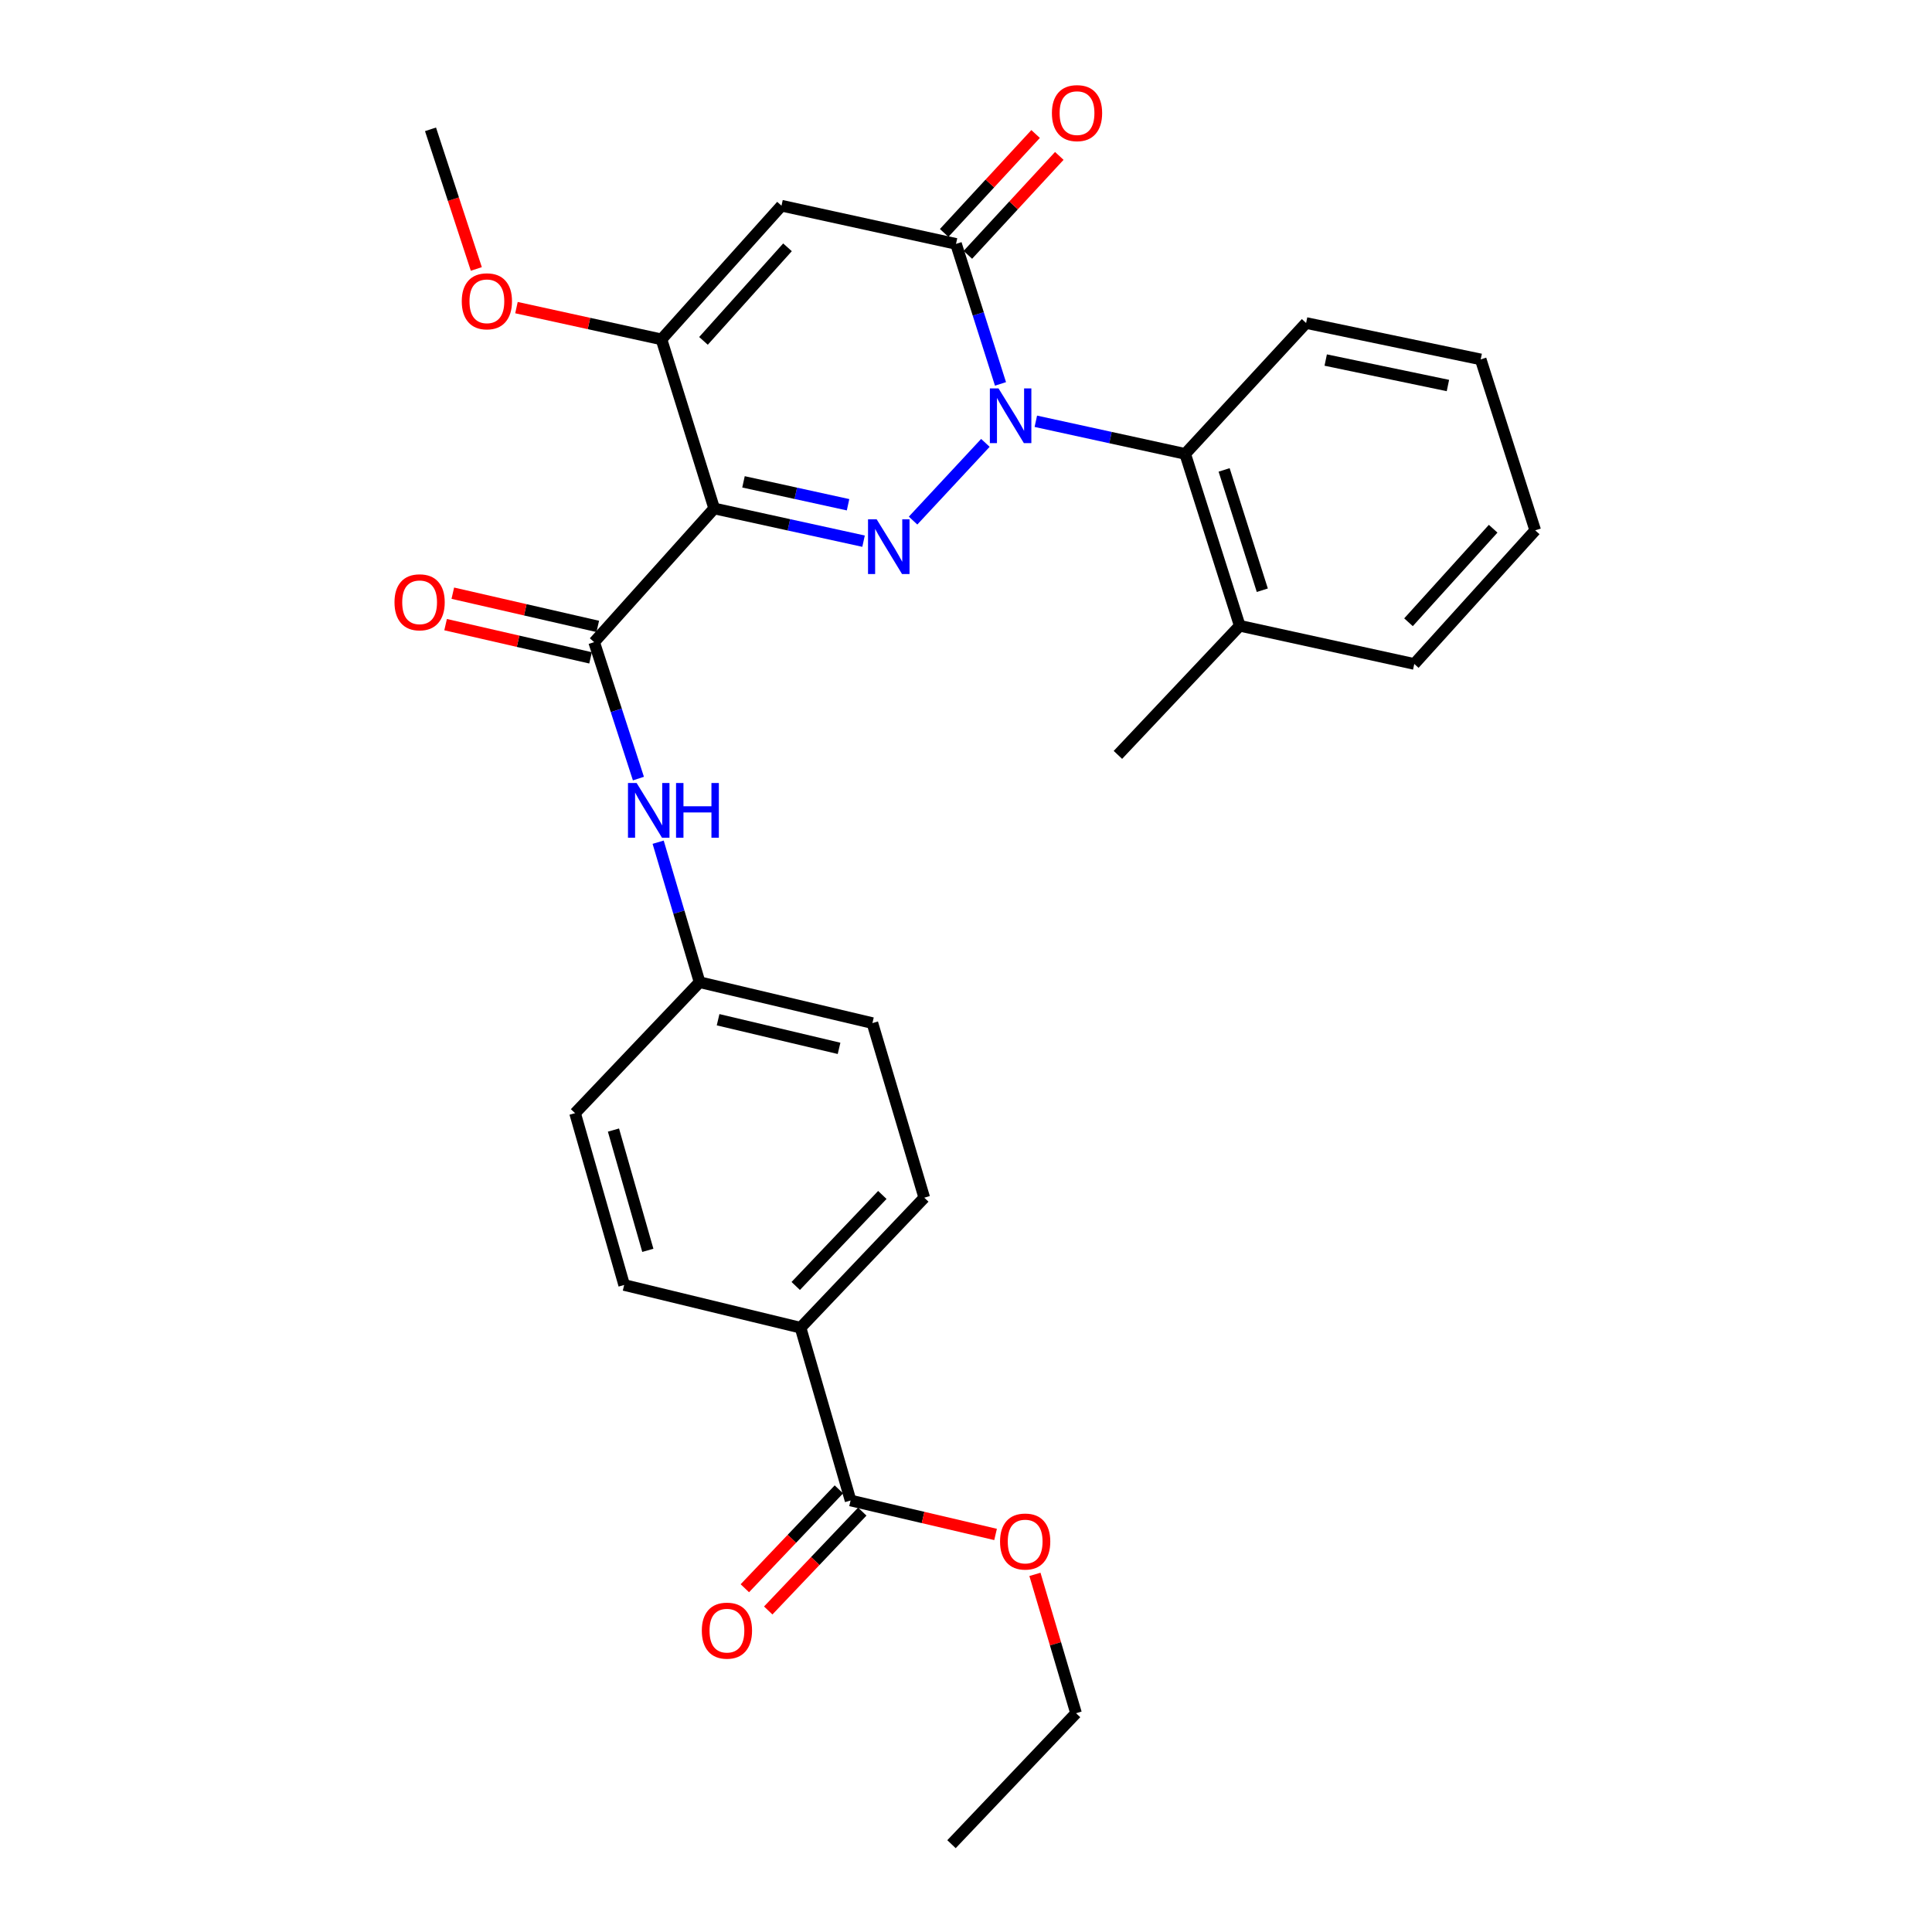<?xml version='1.0' encoding='iso-8859-1'?>
<svg version='1.1' baseProfile='full'
              xmlns='http://www.w3.org/2000/svg'
                      xmlns:rdkit='http://www.rdkit.org/xml'
                      xmlns:xlink='http://www.w3.org/1999/xlink'
                  xml:space='preserve'
width='1000px' height='1000px' viewBox='0 0 1000 1000'>
<!-- END OF HEADER -->
<rect style='opacity:1.0;fill:#FFFFFF;stroke:none' width='1000' height='1000' x='0' y='0'> </rect>
<path class='bond-0' d='M 510.036,229.229 L 472.604,269.454' style='fill:none;fill-rule:evenodd;stroke:#0000FF;stroke-width:6px;stroke-linecap:butt;stroke-linejoin:miter;stroke-opacity:1' />
<path class='bond-2' d='M 517.851,198.708 L 506.341,162.472' style='fill:none;fill-rule:evenodd;stroke:#0000FF;stroke-width:6px;stroke-linecap:butt;stroke-linejoin:miter;stroke-opacity:1' />
<path class='bond-2' d='M 506.341,162.472 L 494.83,126.236' style='fill:none;fill-rule:evenodd;stroke:#000000;stroke-width:6px;stroke-linecap:butt;stroke-linejoin:miter;stroke-opacity:1' />
<path class='bond-6' d='M 536.143,218.052 L 574.795,226.493' style='fill:none;fill-rule:evenodd;stroke:#0000FF;stroke-width:6px;stroke-linecap:butt;stroke-linejoin:miter;stroke-opacity:1' />
<path class='bond-6' d='M 574.795,226.493 L 613.448,234.935' style='fill:none;fill-rule:evenodd;stroke:#000000;stroke-width:6px;stroke-linecap:butt;stroke-linejoin:miter;stroke-opacity:1' />
<path class='bond-1' d='M 446.976,280.108 L 408.319,271.643' style='fill:none;fill-rule:evenodd;stroke:#0000FF;stroke-width:6px;stroke-linecap:butt;stroke-linejoin:miter;stroke-opacity:1' />
<path class='bond-1' d='M 408.319,271.643 L 369.662,263.177' style='fill:none;fill-rule:evenodd;stroke:#000000;stroke-width:6px;stroke-linecap:butt;stroke-linejoin:miter;stroke-opacity:1' />
<path class='bond-1' d='M 438.952,261.255 L 411.892,255.329' style='fill:none;fill-rule:evenodd;stroke:#0000FF;stroke-width:6px;stroke-linecap:butt;stroke-linejoin:miter;stroke-opacity:1' />
<path class='bond-1' d='M 411.892,255.329 L 384.832,249.403' style='fill:none;fill-rule:evenodd;stroke:#000000;stroke-width:6px;stroke-linecap:butt;stroke-linejoin:miter;stroke-opacity:1' />
<path class='bond-5' d='M 369.662,263.177 L 307.538,332.371' style='fill:none;fill-rule:evenodd;stroke:#000000;stroke-width:6px;stroke-linecap:butt;stroke-linejoin:miter;stroke-opacity:1' />
<path class='bond-29' d='M 369.662,263.177 L 342.376,175.659' style='fill:none;fill-rule:evenodd;stroke:#000000;stroke-width:6px;stroke-linecap:butt;stroke-linejoin:miter;stroke-opacity:1' />
<path class='bond-3' d='M 494.83,126.236 L 404.501,106.474' style='fill:none;fill-rule:evenodd;stroke:#000000;stroke-width:6px;stroke-linecap:butt;stroke-linejoin:miter;stroke-opacity:1' />
<path class='bond-9' d='M 500.962,131.903 L 524.626,106.301' style='fill:none;fill-rule:evenodd;stroke:#000000;stroke-width:6px;stroke-linecap:butt;stroke-linejoin:miter;stroke-opacity:1' />
<path class='bond-9' d='M 524.626,106.301 L 548.29,80.699' style='fill:none;fill-rule:evenodd;stroke:#FF0000;stroke-width:6px;stroke-linecap:butt;stroke-linejoin:miter;stroke-opacity:1' />
<path class='bond-9' d='M 488.698,120.568 L 512.362,94.966' style='fill:none;fill-rule:evenodd;stroke:#000000;stroke-width:6px;stroke-linecap:butt;stroke-linejoin:miter;stroke-opacity:1' />
<path class='bond-9' d='M 512.362,94.966 L 536.026,69.363' style='fill:none;fill-rule:evenodd;stroke:#FF0000;stroke-width:6px;stroke-linecap:butt;stroke-linejoin:miter;stroke-opacity:1' />
<path class='bond-4' d='M 404.501,106.474 L 342.376,175.659' style='fill:none;fill-rule:evenodd;stroke:#000000;stroke-width:6px;stroke-linecap:butt;stroke-linejoin:miter;stroke-opacity:1' />
<path class='bond-4' d='M 407.608,128.009 L 364.121,176.439' style='fill:none;fill-rule:evenodd;stroke:#000000;stroke-width:6px;stroke-linecap:butt;stroke-linejoin:miter;stroke-opacity:1' />
<path class='bond-17' d='M 342.376,175.659 L 304.849,167.441' style='fill:none;fill-rule:evenodd;stroke:#000000;stroke-width:6px;stroke-linecap:butt;stroke-linejoin:miter;stroke-opacity:1' />
<path class='bond-17' d='M 304.849,167.441 L 267.322,159.223' style='fill:none;fill-rule:evenodd;stroke:#FF0000;stroke-width:6px;stroke-linecap:butt;stroke-linejoin:miter;stroke-opacity:1' />
<path class='bond-7' d='M 307.538,332.371 L 318.991,367.684' style='fill:none;fill-rule:evenodd;stroke:#000000;stroke-width:6px;stroke-linecap:butt;stroke-linejoin:miter;stroke-opacity:1' />
<path class='bond-7' d='M 318.991,367.684 L 330.445,402.996' style='fill:none;fill-rule:evenodd;stroke:#0000FF;stroke-width:6px;stroke-linecap:butt;stroke-linejoin:miter;stroke-opacity:1' />
<path class='bond-11' d='M 309.403,324.232 L 271.888,315.634' style='fill:none;fill-rule:evenodd;stroke:#000000;stroke-width:6px;stroke-linecap:butt;stroke-linejoin:miter;stroke-opacity:1' />
<path class='bond-11' d='M 271.888,315.634 L 234.373,307.035' style='fill:none;fill-rule:evenodd;stroke:#FF0000;stroke-width:6px;stroke-linecap:butt;stroke-linejoin:miter;stroke-opacity:1' />
<path class='bond-11' d='M 305.672,340.51 L 268.157,331.912' style='fill:none;fill-rule:evenodd;stroke:#000000;stroke-width:6px;stroke-linecap:butt;stroke-linejoin:miter;stroke-opacity:1' />
<path class='bond-11' d='M 268.157,331.912 L 230.642,323.313' style='fill:none;fill-rule:evenodd;stroke:#FF0000;stroke-width:6px;stroke-linecap:butt;stroke-linejoin:miter;stroke-opacity:1' />
<path class='bond-12' d='M 613.448,234.935 L 641.69,323.901' style='fill:none;fill-rule:evenodd;stroke:#000000;stroke-width:6px;stroke-linecap:butt;stroke-linejoin:miter;stroke-opacity:1' />
<path class='bond-12' d='M 633.601,243.227 L 653.371,305.503' style='fill:none;fill-rule:evenodd;stroke:#000000;stroke-width:6px;stroke-linecap:butt;stroke-linejoin:miter;stroke-opacity:1' />
<path class='bond-21' d='M 613.448,234.935 L 676.036,167.188' style='fill:none;fill-rule:evenodd;stroke:#000000;stroke-width:6px;stroke-linecap:butt;stroke-linejoin:miter;stroke-opacity:1' />
<path class='bond-14' d='M 340.658,435.923 L 351.384,472.152' style='fill:none;fill-rule:evenodd;stroke:#0000FF;stroke-width:6px;stroke-linecap:butt;stroke-linejoin:miter;stroke-opacity:1' />
<path class='bond-14' d='M 351.384,472.152 L 362.11,508.382' style='fill:none;fill-rule:evenodd;stroke:#000000;stroke-width:6px;stroke-linecap:butt;stroke-linejoin:miter;stroke-opacity:1' />
<path class='bond-8' d='M 440.258,776.652 L 414.363,687.222' style='fill:none;fill-rule:evenodd;stroke:#000000;stroke-width:6px;stroke-linecap:butt;stroke-linejoin:miter;stroke-opacity:1' />
<path class='bond-13' d='M 434.207,770.897 L 409.869,796.484' style='fill:none;fill-rule:evenodd;stroke:#000000;stroke-width:6px;stroke-linecap:butt;stroke-linejoin:miter;stroke-opacity:1' />
<path class='bond-13' d='M 409.869,796.484 L 385.53,822.072' style='fill:none;fill-rule:evenodd;stroke:#FF0000;stroke-width:6px;stroke-linecap:butt;stroke-linejoin:miter;stroke-opacity:1' />
<path class='bond-13' d='M 446.308,782.406 L 421.969,807.994' style='fill:none;fill-rule:evenodd;stroke:#000000;stroke-width:6px;stroke-linecap:butt;stroke-linejoin:miter;stroke-opacity:1' />
<path class='bond-13' d='M 421.969,807.994 L 397.631,833.582' style='fill:none;fill-rule:evenodd;stroke:#FF0000;stroke-width:6px;stroke-linecap:butt;stroke-linejoin:miter;stroke-opacity:1' />
<path class='bond-18' d='M 440.258,776.652 L 477.781,785.439' style='fill:none;fill-rule:evenodd;stroke:#000000;stroke-width:6px;stroke-linecap:butt;stroke-linejoin:miter;stroke-opacity:1' />
<path class='bond-18' d='M 477.781,785.439 L 515.304,794.227' style='fill:none;fill-rule:evenodd;stroke:#FF0000;stroke-width:6px;stroke-linecap:butt;stroke-linejoin:miter;stroke-opacity:1' />
<path class='bond-10' d='M 414.363,687.222 L 478.399,619.92' style='fill:none;fill-rule:evenodd;stroke:#000000;stroke-width:6px;stroke-linecap:butt;stroke-linejoin:miter;stroke-opacity:1' />
<path class='bond-10' d='M 411.87,665.615 L 456.695,618.504' style='fill:none;fill-rule:evenodd;stroke:#000000;stroke-width:6px;stroke-linecap:butt;stroke-linejoin:miter;stroke-opacity:1' />
<path class='bond-31' d='M 414.363,687.222 L 323.069,665.104' style='fill:none;fill-rule:evenodd;stroke:#000000;stroke-width:6px;stroke-linecap:butt;stroke-linejoin:miter;stroke-opacity:1' />
<path class='bond-22' d='M 641.69,323.901 L 578.628,390.729' style='fill:none;fill-rule:evenodd;stroke:#000000;stroke-width:6px;stroke-linecap:butt;stroke-linejoin:miter;stroke-opacity:1' />
<path class='bond-23' d='M 641.69,323.901 L 732.028,343.663' style='fill:none;fill-rule:evenodd;stroke:#000000;stroke-width:6px;stroke-linecap:butt;stroke-linejoin:miter;stroke-opacity:1' />
<path class='bond-19' d='M 362.11,508.382 L 297.657,576.166' style='fill:none;fill-rule:evenodd;stroke:#000000;stroke-width:6px;stroke-linecap:butt;stroke-linejoin:miter;stroke-opacity:1' />
<path class='bond-20' d='M 362.11,508.382 L 451.558,529.554' style='fill:none;fill-rule:evenodd;stroke:#000000;stroke-width:6px;stroke-linecap:butt;stroke-linejoin:miter;stroke-opacity:1' />
<path class='bond-20' d='M 371.681,527.809 L 434.294,542.629' style='fill:none;fill-rule:evenodd;stroke:#000000;stroke-width:6px;stroke-linecap:butt;stroke-linejoin:miter;stroke-opacity:1' />
<path class='bond-15' d='M 478.399,619.92 L 451.558,529.554' style='fill:none;fill-rule:evenodd;stroke:#000000;stroke-width:6px;stroke-linecap:butt;stroke-linejoin:miter;stroke-opacity:1' />
<path class='bond-16' d='M 323.069,665.104 L 297.657,576.166' style='fill:none;fill-rule:evenodd;stroke:#000000;stroke-width:6px;stroke-linecap:butt;stroke-linejoin:miter;stroke-opacity:1' />
<path class='bond-16' d='M 335.315,647.175 L 317.526,584.919' style='fill:none;fill-rule:evenodd;stroke:#000000;stroke-width:6px;stroke-linecap:butt;stroke-linejoin:miter;stroke-opacity:1' />
<path class='bond-25' d='M 246.543,139.209 L 234.687,103.075' style='fill:none;fill-rule:evenodd;stroke:#FF0000;stroke-width:6px;stroke-linecap:butt;stroke-linejoin:miter;stroke-opacity:1' />
<path class='bond-25' d='M 234.687,103.075 L 222.831,66.941' style='fill:none;fill-rule:evenodd;stroke:#000000;stroke-width:6px;stroke-linecap:butt;stroke-linejoin:miter;stroke-opacity:1' />
<path class='bond-24' d='M 535.68,814.893 L 546.318,850.823' style='fill:none;fill-rule:evenodd;stroke:#FF0000;stroke-width:6px;stroke-linecap:butt;stroke-linejoin:miter;stroke-opacity:1' />
<path class='bond-24' d='M 546.318,850.823 L 556.955,886.752' style='fill:none;fill-rule:evenodd;stroke:#000000;stroke-width:6px;stroke-linecap:butt;stroke-linejoin:miter;stroke-opacity:1' />
<path class='bond-26' d='M 676.036,167.188 L 766.403,186.022' style='fill:none;fill-rule:evenodd;stroke:#000000;stroke-width:6px;stroke-linecap:butt;stroke-linejoin:miter;stroke-opacity:1' />
<path class='bond-26' d='M 686.184,186.362 L 749.44,199.546' style='fill:none;fill-rule:evenodd;stroke:#000000;stroke-width:6px;stroke-linecap:butt;stroke-linejoin:miter;stroke-opacity:1' />
<path class='bond-30' d='M 732.028,343.663 L 794.626,274.496' style='fill:none;fill-rule:evenodd;stroke:#000000;stroke-width:6px;stroke-linecap:butt;stroke-linejoin:miter;stroke-opacity:1' />
<path class='bond-30' d='M 729.036,322.081 L 772.854,273.665' style='fill:none;fill-rule:evenodd;stroke:#000000;stroke-width:6px;stroke-linecap:butt;stroke-linejoin:miter;stroke-opacity:1' />
<path class='bond-27' d='M 556.955,886.752 L 492.492,954.545' style='fill:none;fill-rule:evenodd;stroke:#000000;stroke-width:6px;stroke-linecap:butt;stroke-linejoin:miter;stroke-opacity:1' />
<path class='bond-28' d='M 766.403,186.022 L 794.626,274.496' style='fill:none;fill-rule:evenodd;stroke:#000000;stroke-width:6px;stroke-linecap:butt;stroke-linejoin:miter;stroke-opacity:1' />
<path  class='atom-0' d='M 516.831 201.041
L 526.111 216.041
Q 527.031 217.521, 528.511 220.201
Q 529.991 222.881, 530.071 223.041
L 530.071 201.041
L 533.831 201.041
L 533.831 229.361
L 529.951 229.361
L 519.991 212.961
Q 518.831 211.041, 517.591 208.841
Q 516.391 206.641, 516.031 205.961
L 516.031 229.361
L 512.351 229.361
L 512.351 201.041
L 516.831 201.041
' fill='#0000FF'/>
<path  class='atom-1' d='M 453.769 268.807
L 463.049 283.807
Q 463.969 285.287, 465.449 287.967
Q 466.929 290.647, 467.009 290.807
L 467.009 268.807
L 470.769 268.807
L 470.769 297.127
L 466.889 297.127
L 456.929 280.727
Q 455.769 278.807, 454.529 276.607
Q 453.329 274.407, 452.969 273.727
L 452.969 297.127
L 449.289 297.127
L 449.289 268.807
L 453.769 268.807
' fill='#0000FF'/>
<path  class='atom-8' d='M 329.52 405.284
L 338.8 420.284
Q 339.72 421.764, 341.2 424.444
Q 342.68 427.124, 342.76 427.284
L 342.76 405.284
L 346.52 405.284
L 346.52 433.604
L 342.64 433.604
L 332.68 417.204
Q 331.52 415.284, 330.28 413.084
Q 329.08 410.884, 328.72 410.204
L 328.72 433.604
L 325.04 433.604
L 325.04 405.284
L 329.52 405.284
' fill='#0000FF'/>
<path  class='atom-8' d='M 349.92 405.284
L 353.76 405.284
L 353.76 417.324
L 368.24 417.324
L 368.24 405.284
L 372.08 405.284
L 372.08 433.604
L 368.24 433.604
L 368.24 420.524
L 353.76 420.524
L 353.76 433.604
L 349.92 433.604
L 349.92 405.284
' fill='#0000FF'/>
<path  class='atom-10' d='M 544.465 58.55
Q 544.465 51.75, 547.825 47.95
Q 551.185 44.15, 557.465 44.15
Q 563.745 44.15, 567.105 47.95
Q 570.465 51.75, 570.465 58.55
Q 570.465 65.43, 567.065 69.35
Q 563.665 73.23, 557.465 73.23
Q 551.225 73.23, 547.825 69.35
Q 544.465 65.47, 544.465 58.55
M 557.465 70.03
Q 561.785 70.03, 564.105 67.15
Q 566.465 64.23, 566.465 58.55
Q 566.465 52.99, 564.105 50.19
Q 561.785 47.35, 557.465 47.35
Q 553.145 47.35, 550.785 50.15
Q 548.465 52.95, 548.465 58.55
Q 548.465 64.27, 550.785 67.15
Q 553.145 70.03, 557.465 70.03
' fill='#FF0000'/>
<path  class='atom-12' d='M 204.19 311.743
Q 204.19 304.943, 207.55 301.143
Q 210.91 297.343, 217.19 297.343
Q 223.47 297.343, 226.83 301.143
Q 230.19 304.943, 230.19 311.743
Q 230.19 318.623, 226.79 322.543
Q 223.39 326.423, 217.19 326.423
Q 210.95 326.423, 207.55 322.543
Q 204.19 318.663, 204.19 311.743
M 217.19 323.223
Q 221.51 323.223, 223.83 320.343
Q 226.19 317.423, 226.19 311.743
Q 226.19 306.183, 223.83 303.383
Q 221.51 300.543, 217.19 300.543
Q 212.87 300.543, 210.51 303.343
Q 208.19 306.143, 208.19 311.743
Q 208.19 317.463, 210.51 320.343
Q 212.87 323.223, 217.19 323.223
' fill='#FF0000'/>
<path  class='atom-14' d='M 363.259 844.015
Q 363.259 837.215, 366.619 833.415
Q 369.979 829.615, 376.259 829.615
Q 382.539 829.615, 385.899 833.415
Q 389.259 837.215, 389.259 844.015
Q 389.259 850.895, 385.859 854.815
Q 382.459 858.695, 376.259 858.695
Q 370.019 858.695, 366.619 854.815
Q 363.259 850.935, 363.259 844.015
M 376.259 855.495
Q 380.579 855.495, 382.899 852.615
Q 385.259 849.695, 385.259 844.015
Q 385.259 838.455, 382.899 835.655
Q 380.579 832.815, 376.259 832.815
Q 371.939 832.815, 369.579 835.615
Q 367.259 838.415, 367.259 844.015
Q 367.259 849.735, 369.579 852.615
Q 371.939 855.495, 376.259 855.495
' fill='#FF0000'/>
<path  class='atom-18' d='M 239.01 155.949
Q 239.01 149.149, 242.37 145.349
Q 245.73 141.549, 252.01 141.549
Q 258.29 141.549, 261.65 145.349
Q 265.01 149.149, 265.01 155.949
Q 265.01 162.829, 261.61 166.749
Q 258.21 170.629, 252.01 170.629
Q 245.77 170.629, 242.37 166.749
Q 239.01 162.869, 239.01 155.949
M 252.01 167.429
Q 256.33 167.429, 258.65 164.549
Q 261.01 161.629, 261.01 155.949
Q 261.01 150.389, 258.65 147.589
Q 256.33 144.749, 252.01 144.749
Q 247.69 144.749, 245.33 147.549
Q 243.01 150.349, 243.01 155.949
Q 243.01 161.669, 245.33 164.549
Q 247.69 167.429, 252.01 167.429
' fill='#FF0000'/>
<path  class='atom-19' d='M 517.624 797.894
Q 517.624 791.094, 520.984 787.294
Q 524.344 783.494, 530.624 783.494
Q 536.904 783.494, 540.264 787.294
Q 543.624 791.094, 543.624 797.894
Q 543.624 804.774, 540.224 808.694
Q 536.824 812.574, 530.624 812.574
Q 524.384 812.574, 520.984 808.694
Q 517.624 804.814, 517.624 797.894
M 530.624 809.374
Q 534.944 809.374, 537.264 806.494
Q 539.624 803.574, 539.624 797.894
Q 539.624 792.334, 537.264 789.534
Q 534.944 786.694, 530.624 786.694
Q 526.304 786.694, 523.944 789.494
Q 521.624 792.294, 521.624 797.894
Q 521.624 803.614, 523.944 806.494
Q 526.304 809.374, 530.624 809.374
' fill='#FF0000'/>
</svg>
